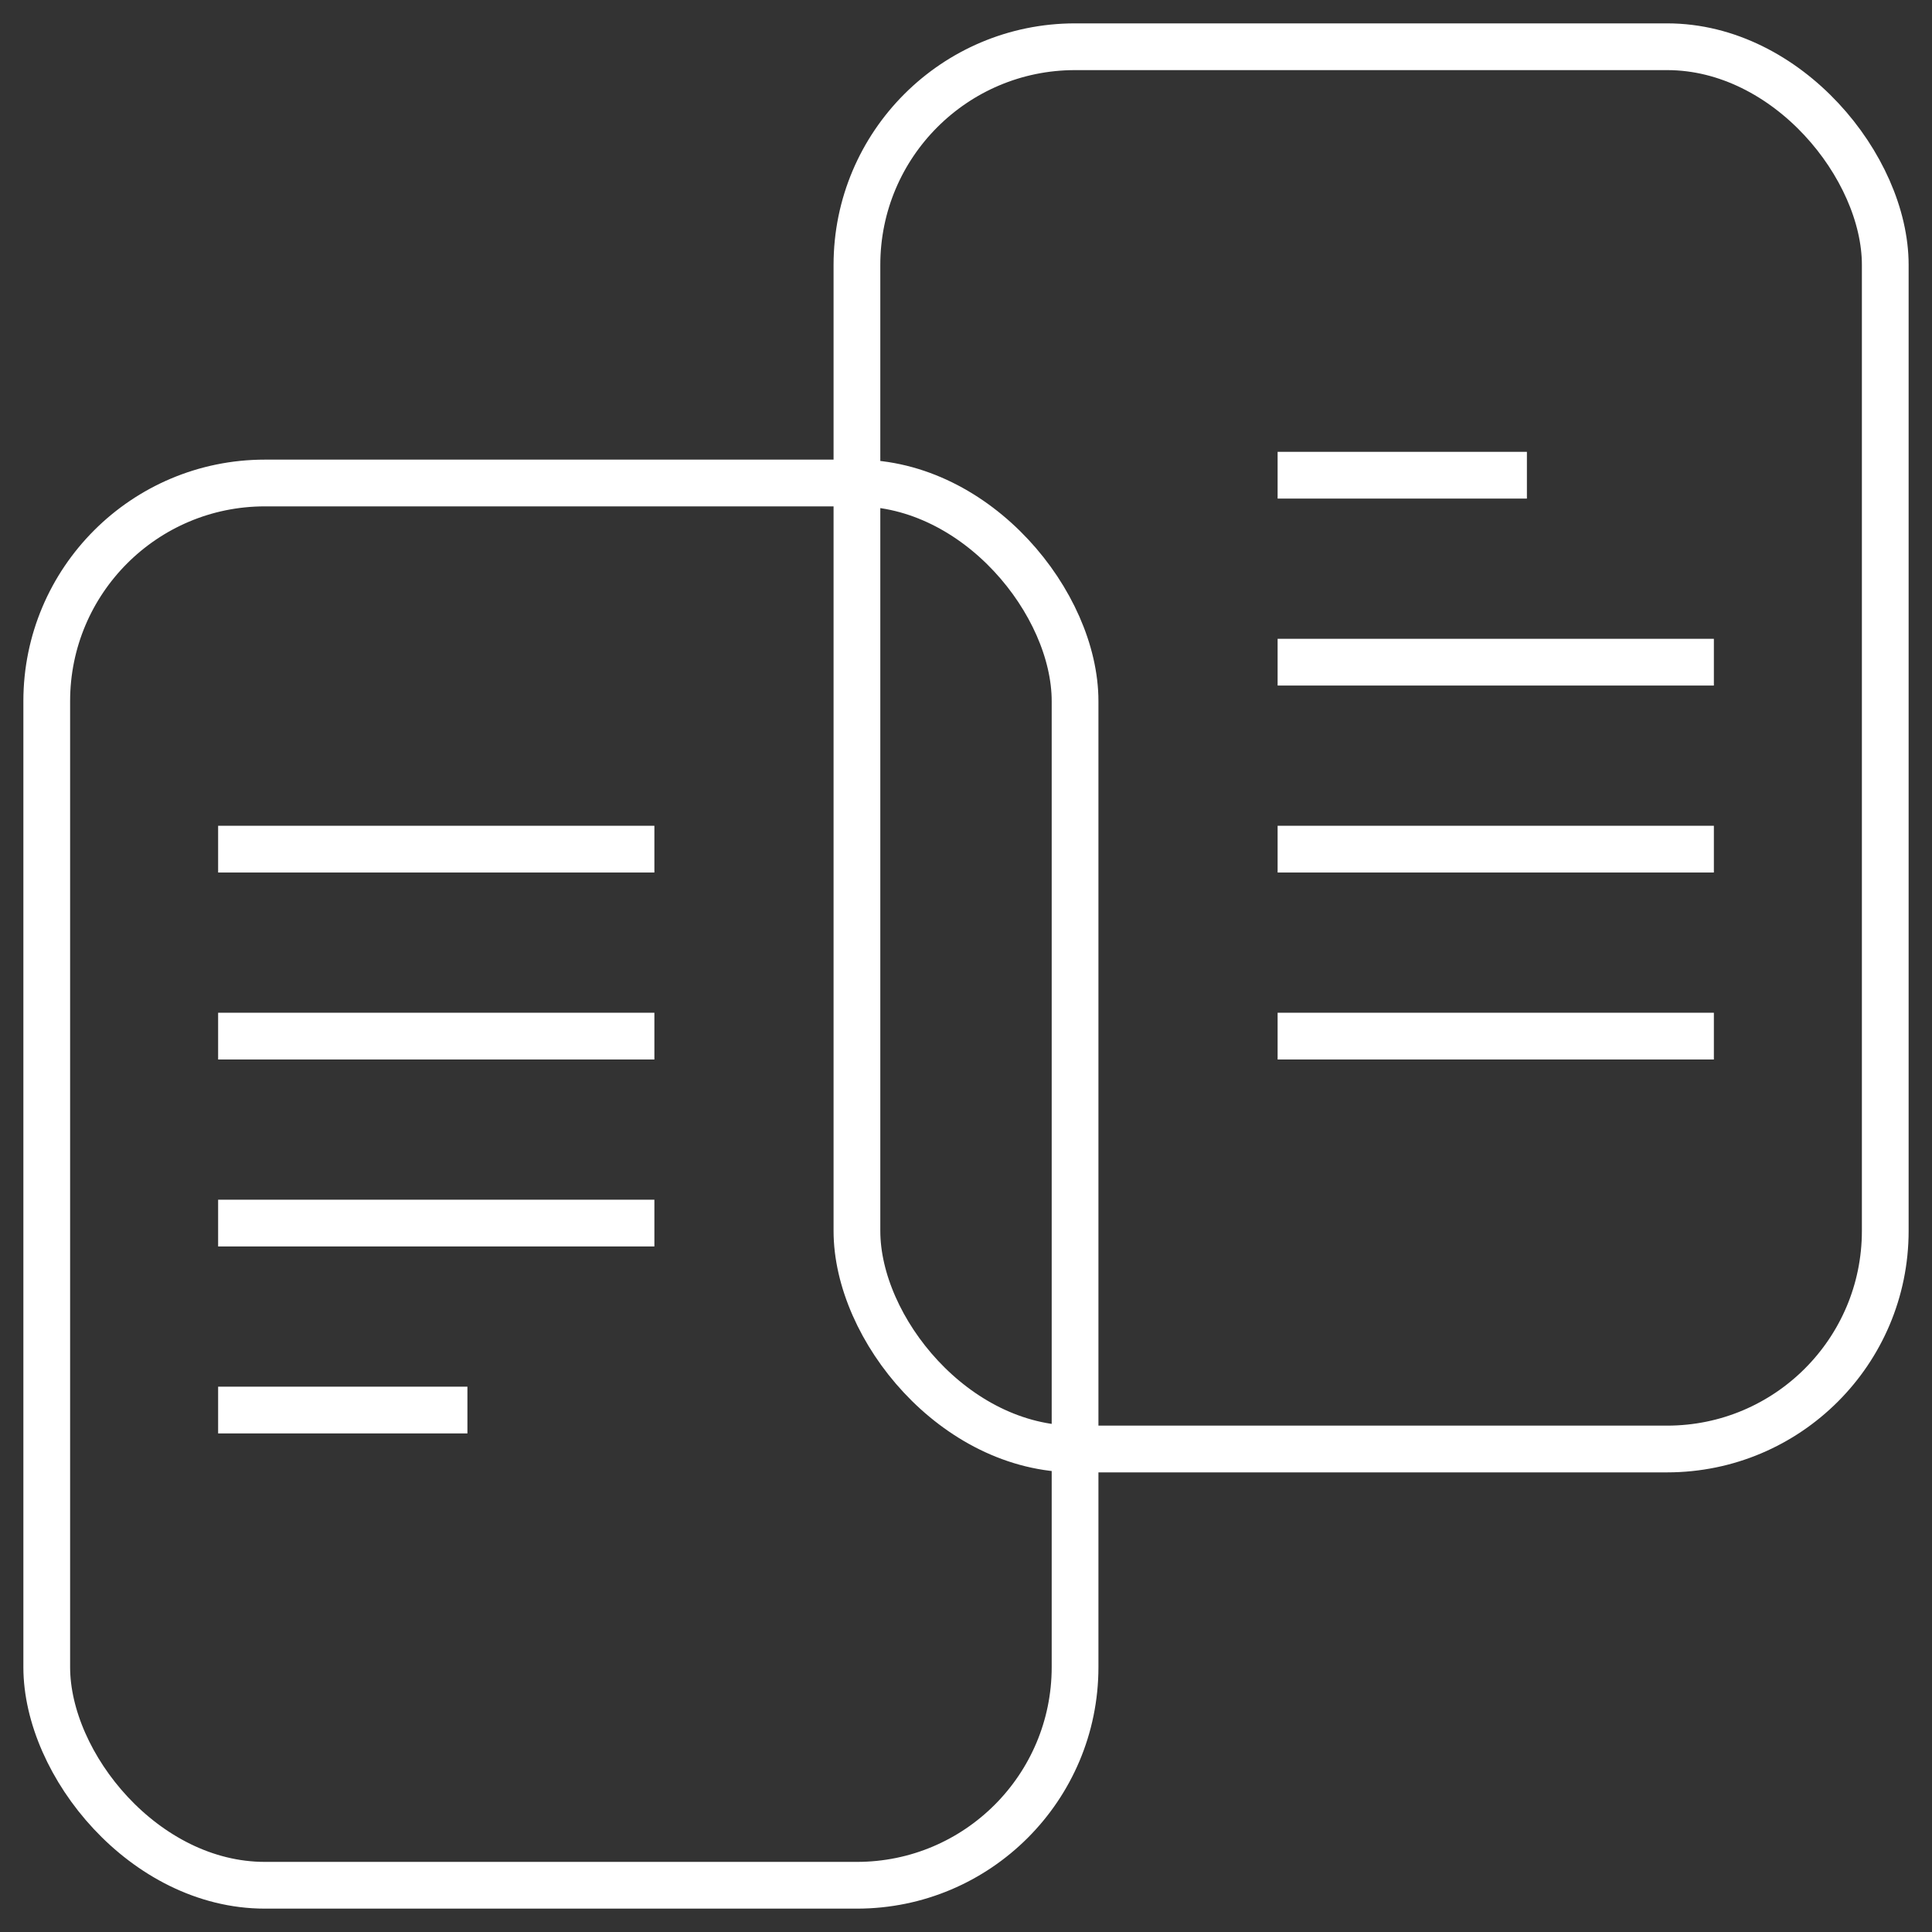 <svg width="62" height="62" viewBox="0 0 62 62" fill="none" xmlns="http://www.w3.org/2000/svg">
<rect x="0" y="0" width="62" height="62" fill="#333333" stroke="none"/>
<rect x="27.5" y="1.5" width="33" height="45" rx="7" stroke="white" stroke-width="1.5" stroke-linejoin="round"/>
<rect x="1.5" y="15.5" width="33" height="45" rx="7" stroke="white" stroke-width="1.5" stroke-linejoin="round"/>
<line x1="7" y1="45.25" x2="15" y2="45.25" stroke="white" stroke-width="1.5"/>
<line x1="41" y1="15.25" x2="49" y2="15.25" stroke="white" stroke-width="1.5"/>
<line x1="7" y1="39.25" x2="21" y2="39.25" stroke="white" stroke-width="1.5"/>
<line x1="41" y1="33.25" x2="55" y2="33.25" stroke="white" stroke-width="1.5"/>
<line x1="7" y1="33.25" x2="21" y2="33.25" stroke="white" stroke-width="1.5"/>
<line x1="41" y1="27.25" x2="55" y2="27.25" stroke="white" stroke-width="1.5"/>
<line x1="7" y1="27.25" x2="21" y2="27.25" stroke="white" stroke-width="1.5"/>
<line x1="41" y1="21.25" x2="55" y2="21.25" stroke="white" stroke-width="1.5"/>
</svg>
